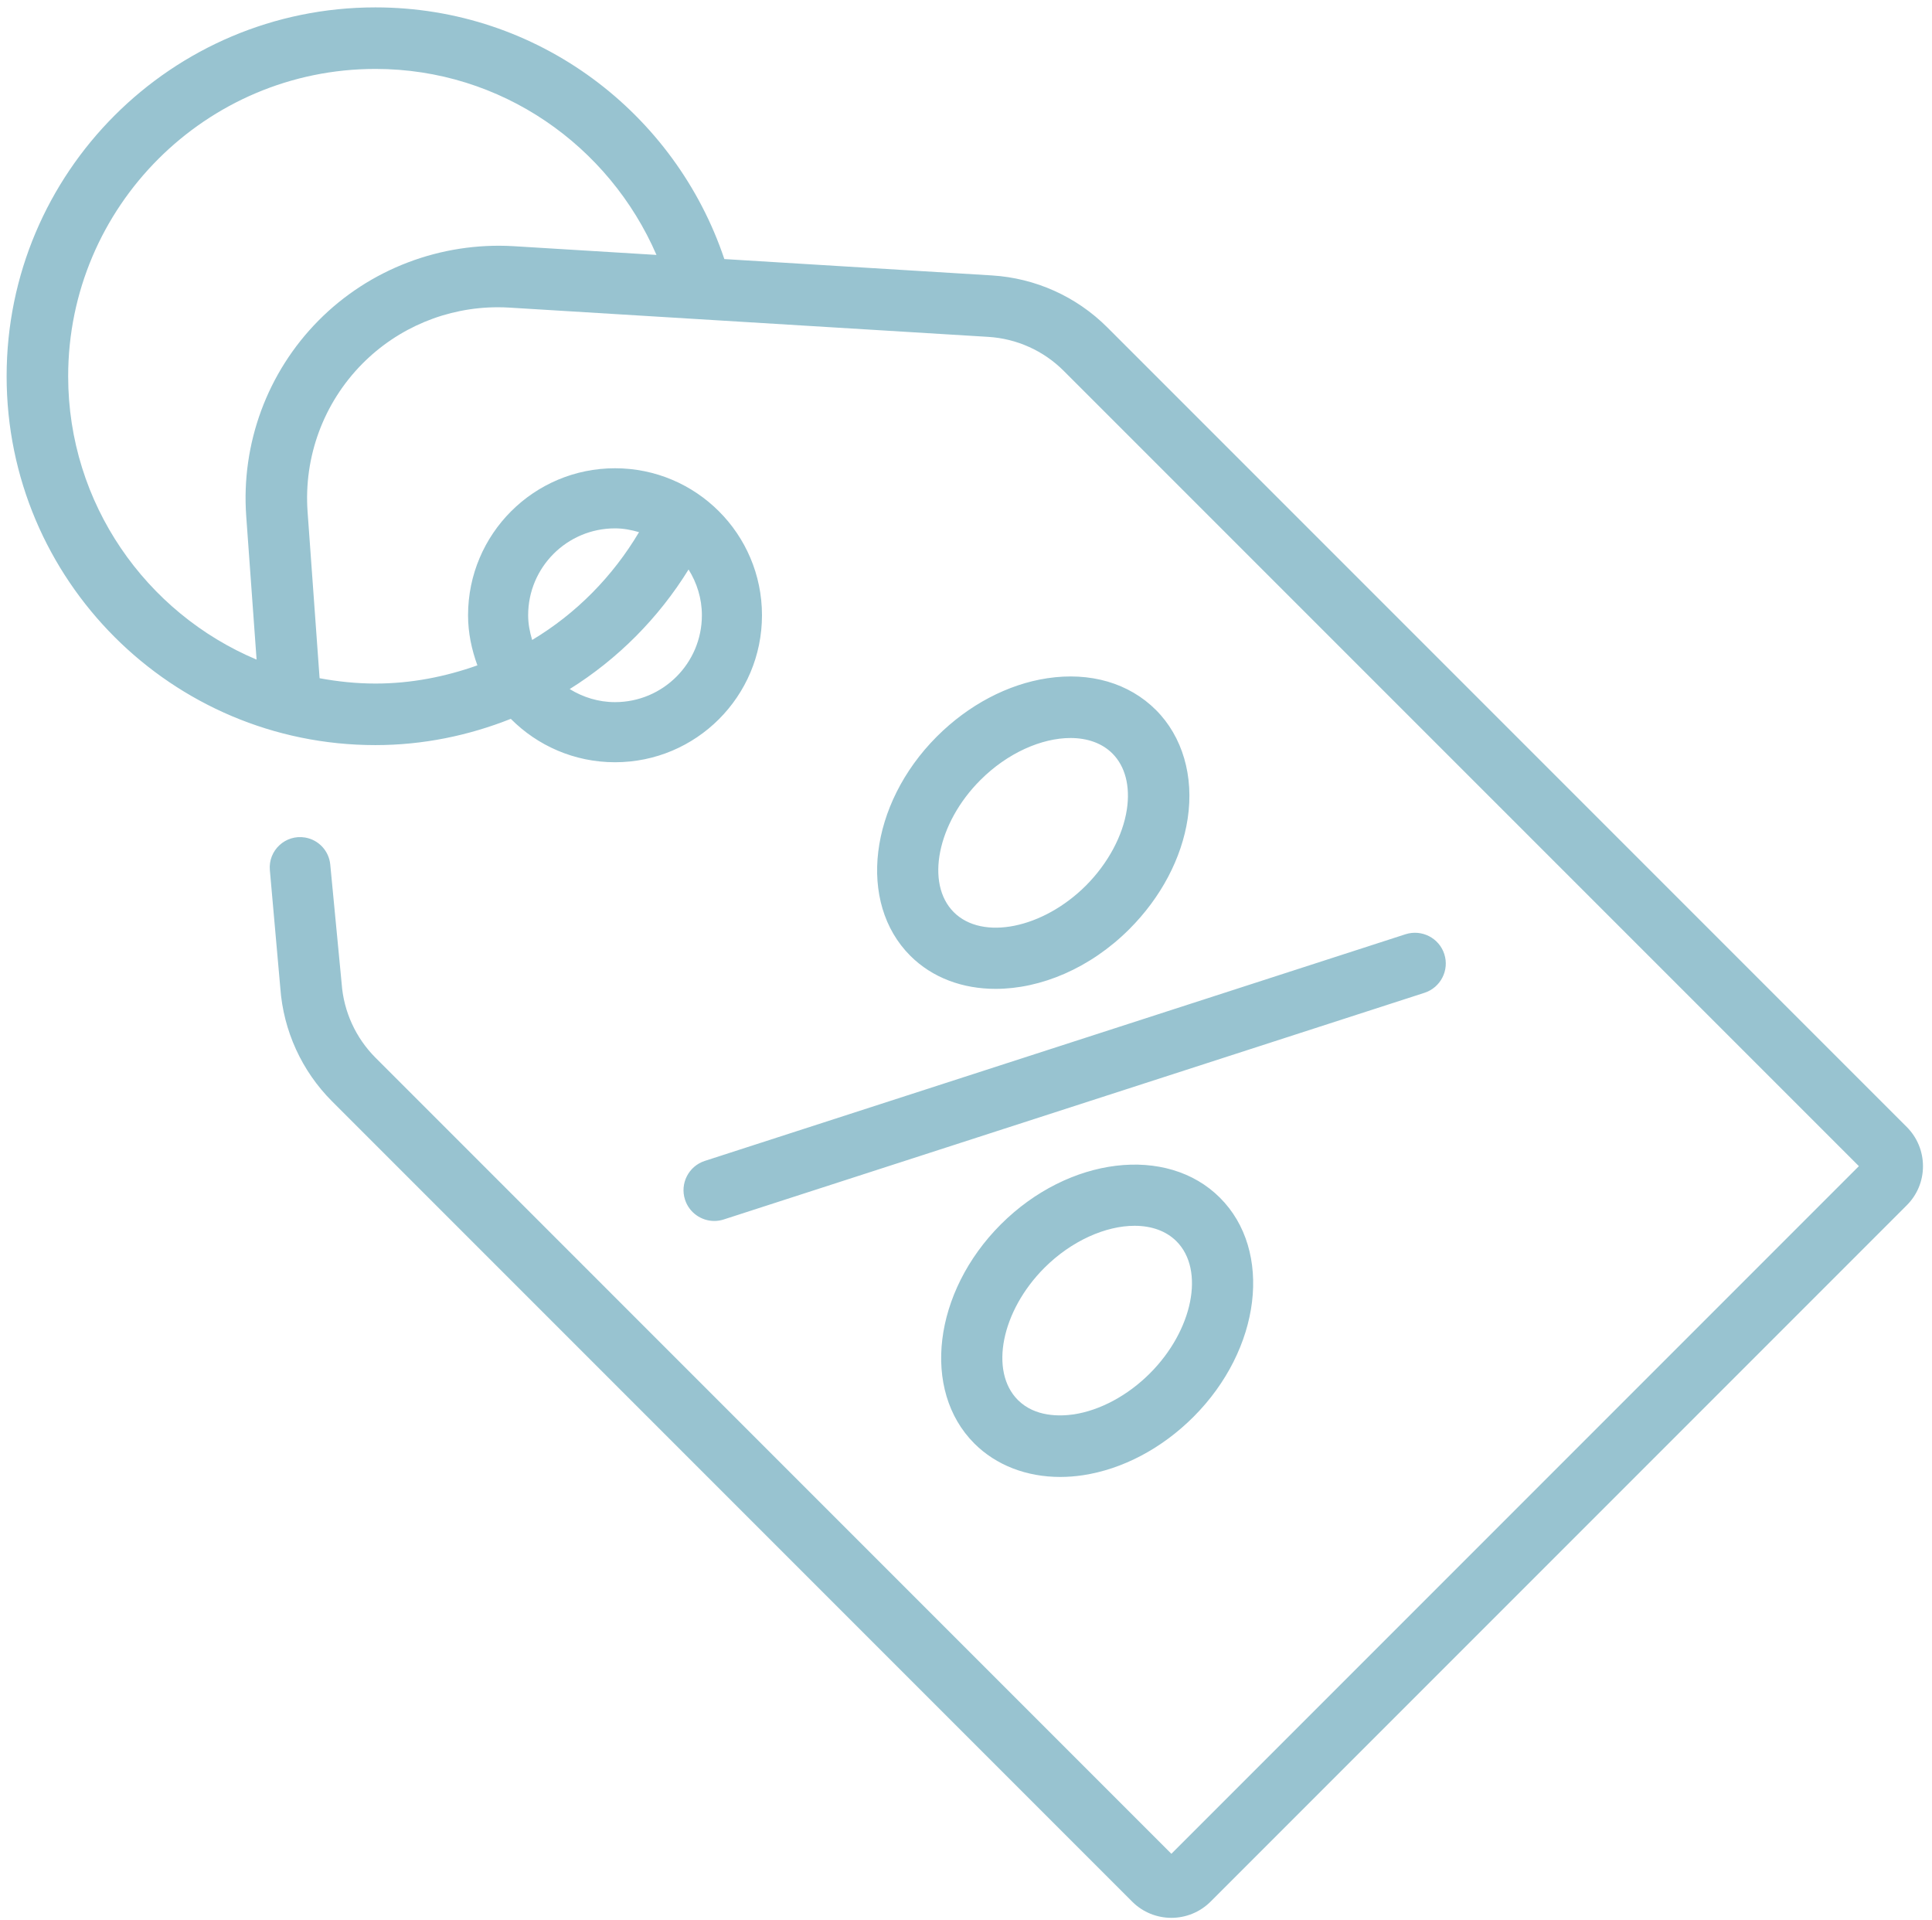 <svg width="152" height="151" viewBox="0 0 152 151" fill="none" xmlns="http://www.w3.org/2000/svg">
<path d="M78.742 96.307C73.417 101.635 72.479 109.367 76.655 113.545C78.368 115.258 80.766 116.177 83.413 116.177C83.999 116.177 84.597 116.132 85.202 116.041C88.319 115.569 91.405 113.94 93.894 111.453C99.223 106.124 100.161 98.391 95.982 94.216C91.814 90.042 84.079 90.98 78.742 96.307ZM90.467 108.03C88.735 109.766 86.549 110.941 84.476 111.255C83.417 111.408 81.435 111.48 80.081 110.122C77.831 107.872 78.784 103.114 82.165 99.73C84.31 97.589 87.002 96.421 89.26 96.421C90.573 96.421 91.734 96.814 92.559 97.639C94.809 99.889 93.852 104.647 90.467 108.03ZM88.852 73.084C91.337 70.597 92.971 67.511 93.44 64.395C93.947 61.055 93.035 57.94 90.944 55.848C88.818 53.723 85.762 52.842 82.396 53.35C79.279 53.821 76.193 55.451 73.704 57.938C68.379 63.27 67.441 71.002 71.613 75.176C73.371 76.933 75.758 77.784 78.33 77.784C81.874 77.784 85.766 76.171 88.852 73.084ZM77.131 61.361C79.268 59.22 81.961 58.052 84.219 58.052C85.528 58.052 86.693 58.445 87.521 59.272C88.527 60.279 88.932 61.842 88.656 63.672C88.341 65.743 87.165 67.925 85.433 69.662C82.044 73.043 77.286 74 75.04 71.753C72.789 69.504 73.746 64.744 77.131 61.361ZM55.451 91.317L110.581 73.487C111.852 73.083 113.217 73.775 113.629 75.045C114.042 76.318 113.342 77.682 112.071 78.094L56.941 95.923C56.695 96.003 56.442 96.041 56.196 96.041C55.175 96.041 54.225 95.39 53.893 94.365C53.481 93.093 54.18 91.729 55.451 91.317ZM150.015 88.648L87.116 25.751C84.692 23.327 81.469 21.877 78.043 21.665L56.988 20.378C53.129 8.887 42.328 0.581 29.536 0.581C13.512 0.581 0.521 13.571 0.521 29.595C0.521 45.619 13.512 58.61 29.536 58.61C33.305 58.61 36.887 57.854 40.187 56.544C42.282 58.651 45.18 59.958 48.386 59.958C54.772 59.958 59.949 54.782 59.949 48.396C59.949 42.01 54.772 36.833 48.386 36.833C42 36.833 36.824 42.01 36.824 48.396C36.824 49.787 37.109 51.102 37.559 52.337C35.041 53.231 32.357 53.768 29.536 53.768C28.035 53.768 26.571 53.612 25.144 53.349L24.199 40.258C23.888 35.939 25.454 31.699 28.499 28.62C31.325 25.763 35.171 24.169 39.165 24.169C39.471 24.169 39.778 24.178 40.084 24.197L77.748 26.498C79.99 26.635 82.105 27.586 83.689 29.174L146.248 91.729L92.158 145.819L29.554 83.211C27.988 81.647 27.039 79.573 26.88 77.37L25.983 68.005C25.88 66.931 25.069 66.06 24.006 65.88C22.464 65.619 21.093 66.887 21.231 68.444L22.054 77.718C22.296 81.08 23.741 84.248 26.128 86.634L89.079 149.586C89.926 150.433 91.042 150.857 92.158 150.857C93.274 150.857 94.389 150.431 95.24 149.584L150.011 94.811C150.836 93.991 151.29 92.896 151.29 91.733C151.29 90.568 150.836 89.473 150.015 88.648ZM48.386 55.23C47.075 55.23 45.862 54.842 44.821 54.202C48.619 51.829 51.817 48.608 54.173 44.796C54.826 45.844 55.221 47.071 55.221 48.396C55.221 52.17 52.161 55.23 48.386 55.23ZM41.552 48.396C41.552 44.621 44.612 41.561 48.386 41.561C49.046 41.561 49.672 41.684 50.276 41.859C48.212 45.337 45.335 48.265 41.867 50.34C41.682 49.72 41.552 49.076 41.552 48.396ZM25.057 25.216C21.029 29.286 18.96 34.897 19.372 40.606L20.187 51.885C11.487 48.222 5.363 39.611 5.363 29.595C5.363 16.266 16.207 5.422 29.536 5.422C39.462 5.422 47.931 11.476 51.648 20.052L40.379 19.363C34.687 19.036 29.082 21.149 25.057 25.216Z" fill="#98C3D0"/>
</svg>
